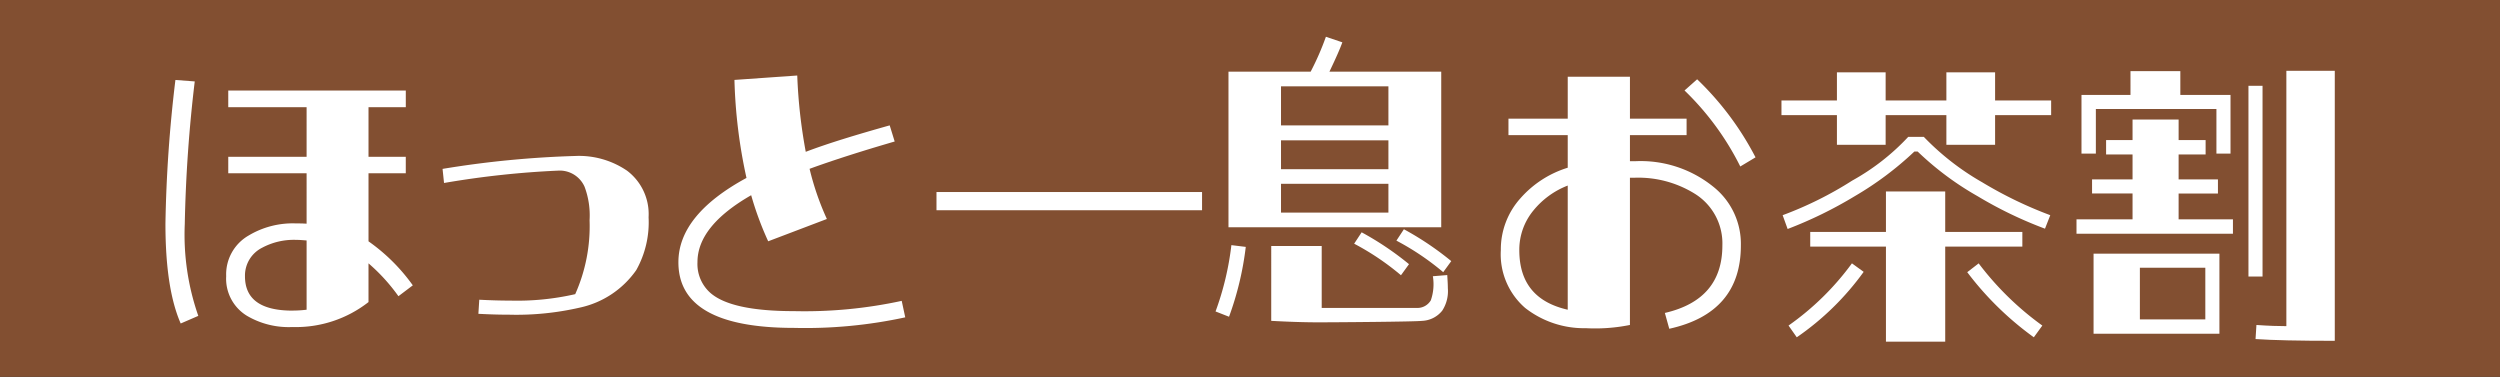 <svg xmlns="http://www.w3.org/2000/svg" xmlns:xlink="http://www.w3.org/1999/xlink" width="245.719" height="37.039" viewBox="0 0 245.719 37.039">
  <rect x="0" y="0" width="245.719" height="37.039" fill="#333333" stroke="none"/>
  <defs>
    <clipPath id="clip-path">
      <rect id="長方形_5102" data-name="長方形 5102" width="213.214" height="29.971" fill="#fff"/>
    </clipPath>
  </defs>
  <g id="グループ_9376" data-name="グループ 9376" transform="translate(-716.057 -5809.011)">
    <g id="グループ_9335" data-name="グループ 9335" transform="translate(716.057 5809.011)">
      <rect id="長方形_5096" data-name="長方形 5096" width="245.719" height="37.038" transform="translate(0)" fill="#824f31"/>
      <g id="グループ_9334" data-name="グループ 9334" transform="translate(16.261 3.613)">
        <g id="グループ_9333" data-name="グループ 9333" transform="translate(0 0)" clip-path="url(#clip-path)">
          <path id="パス_21367" data-name="パス 21367" d="M1.9,18.859A24.2,24.2,0,0,0,3.23,27.887l-1.73.75C.491,26.329,0,23.071,0,18.83A134.2,134.2,0,0,1,.98,4.7l1.9.144A140.207,140.207,0,0,0,1.9,18.859m22.411,6.029L22.9,25.954a18.143,18.143,0,0,0-2.942-3.23v3.807a11.581,11.581,0,0,1-7.47,2.453,8.091,8.091,0,0,1-4.471-1.1,4.265,4.265,0,0,1-2.047-3.894,4.4,4.4,0,0,1,2.221-4.009A8.426,8.426,0,0,1,12.835,18.8c.317,0,.664,0,1.039.028V13.869h-7.7V12.255h7.7V7.38h-7.7V5.736h17.45V7.38H19.959v4.875h3.663v1.614H19.959v6.692a18.211,18.211,0,0,1,4.355,4.327M12.489,27.367a11.307,11.307,0,0,0,1.385-.085V20.475c-.375-.028-.693-.058-1.039-.058a6.6,6.6,0,0,0-3.345.78,3.061,3.061,0,0,0-1.673,2.8q0,3.374,4.672,3.374" transform="translate(0 -0.454)" fill="#fff"/>
          <path id="パス_21368" data-name="パス 21368" d="M48.234,14.38A5.342,5.342,0,0,1,50.4,18.994a9.6,9.6,0,0,1-1.211,5.192,9.1,9.1,0,0,1-5.567,3.692,27.782,27.782,0,0,1-6.865.693c-.981,0-1.989-.029-3.086-.087l.087-1.385c1.125.059,2.134.087,3.085.087a25.618,25.618,0,0,0,6.346-.634A16.405,16.405,0,0,0,44.6,19.283,8.016,8.016,0,0,0,44.11,16a2.668,2.668,0,0,0-2.625-1.588,88.835,88.835,0,0,0-11.19,1.213l-.145-1.385a96.922,96.922,0,0,1,13.037-1.269,8.373,8.373,0,0,1,5.047,1.413" transform="translate(-2.913 -1.253)" fill="#fff"/>
          <path id="パス_21369" data-name="パス 21369" d="M78.107,27.985a46.25,46.25,0,0,1-10.932,1.038q-11.377,0-11.364-6.461c0-3.085,2.221-5.854,6.691-8.279a50.526,50.526,0,0,1-1.183-9.633l6.173-.433a50.879,50.879,0,0,0,.836,7.5c2.193-.837,4.961-1.673,8.25-2.6l.49,1.586c-3.374.981-6.143,1.875-8.364,2.684a26.8,26.8,0,0,0,1.7,4.932l-5.768,2.192a31.31,31.31,0,0,1-1.673-4.529q-5.279,3.029-5.278,6.576a3.792,3.792,0,0,0,1.24,3c1.356,1.212,4.1,1.818,8.249,1.818a45.06,45.06,0,0,0,10.585-1.01Z" transform="translate(-5.393 -0.408)" fill="#fff"/>
          <rect id="長方形_5101" data-name="長方形 5101" width="26.102" height="1.79" transform="translate(75.784 15.261)" fill="#fff"/>
          <path id="パス_21370" data-name="パス 21370" d="M161.845,29.122l-.433-1.557c3.75-.865,5.653-3.057,5.653-6.634a5.745,5.745,0,0,0-2.74-5.1,10.525,10.525,0,0,0-5.826-1.558h-.52V28.747a17.24,17.24,0,0,1-4.325.317,9.4,9.4,0,0,1-5.971-1.989,6.97,6.97,0,0,1-2.393-5.683,7.519,7.519,0,0,1,1.931-5.1,10.171,10.171,0,0,1,4.644-3v-3.2H146.04V8.471h5.826V4.346h6.114V8.471h5.568v1.615H157.98v2.566h.52a11.343,11.343,0,0,1,7.816,2.625,7.167,7.167,0,0,1,2.567,5.652c0,4.414-2.337,7.154-7.038,8.192m-9.98-14.076a8.131,8.131,0,0,0-3.374,2.452,6.069,6.069,0,0,0-1.385,3.894c0,3.2,1.586,5.135,4.759,5.857Zm16.96-1.875a27.248,27.248,0,0,0-5.48-7.47l1.24-1.1a29.22,29.22,0,0,1,5.739,7.672Z" transform="translate(-14.038 -0.42)" fill="#fff"/>
          <path id="パス_21371" data-name="パス 21371" d="M202.33,6.637V8.078h-5.509v2.913h-4.788V8.078h-5.97v2.913h-4.788V8.078h-5.451V6.637h5.451V3.868h4.788V6.637h5.97V3.868h4.788V6.637Zm-6.719,8.075a40.056,40.056,0,0,0,6.633,3.2l-.519,1.326a40,40,0,0,1-6.634-3.2,29.437,29.437,0,0,1-5.884-4.385h-.317a31.834,31.834,0,0,1-5.855,4.385,40.972,40.972,0,0,1-6.605,3.23l-.49-1.356a35.927,35.927,0,0,0,6.836-3.4,22.285,22.285,0,0,0,5.509-4.3h1.529a25.471,25.471,0,0,0,5.8,4.5m-12.864,7.932,1.154.837a26.868,26.868,0,0,1-6.576,6.432l-.809-1.155a26.7,26.7,0,0,0,6.231-6.114M191.919,21v9.345h-5.826V21h-7.442V19.558h7.442v-3.98h5.826v3.98H199.5V21Zm9.547,7.758-.837,1.155a30.616,30.616,0,0,1-6.546-6.4l1.124-.866a29.22,29.22,0,0,0,6.259,6.114" transform="translate(-16.989 -0.374)" fill="#fff"/>
          <path id="パス_21372" data-name="パス 21372" d="M217.96,18.3H223.3v1.415H207.923V18.3h5.509V15.763h-3.98V14.38h3.98V11.927h-2.6V10.514h2.6V8.495h4.529v2.019h2.653v1.413H217.96V14.38h3.865v1.384H217.96Zm-8.134-6.461h-1.413V6.073h4.816V3.737h4.9V6.073h4.932V11.84h-1.385V7.457H209.826ZM221.97,29.55H209.6V21.676H221.97Zm-7.817-1.413h6.432V23.061h-6.432Zm12.056-4.212h-1.385V5.178h1.385Zm7.1-20.218V30.243q-5.278,0-7.788-.173l.087-1.384c1.211.087,2.193.115,2.942.115V3.707Z" transform="translate(-20.09 -0.358)" fill="#fff"/>
          <path id="パス_21373" data-name="パス 21373" d="M136.569,18.723H115.658V3.432h8.076A26.419,26.419,0,0,0,125.234,0l1.615.547c-.2.577-.634,1.558-1.269,2.884h10.99ZM131.378,4.875H120.821V8.709h10.557Zm0,5.306H120.821v2.833h10.557Zm0,4.274H120.821V17.28h10.557Z" transform="translate(-11.175 0)" fill="#fff"/>
          <path id="パス_21374" data-name="パス 21374" d="M115.808,22.671l1.414.173a30.327,30.327,0,0,1-1.645,6.866l-1.326-.52a28.415,28.415,0,0,0,1.557-6.519m21.217,2.942c.029.491.058.923.058,1.3a3.507,3.507,0,0,1-.547,2.192,2.663,2.663,0,0,1-1.99,1.009c-.664.087-8.534.145-10.178.145-1.5,0-3.029-.058-4.644-.145V22.758h4.961v6.086h9.342a1.53,1.53,0,0,0,1.384-.75,4.831,4.831,0,0,0,.2-2.366Z" transform="translate(-11.039 -2.191)" fill="#fff"/>
          <path id="パス_21375" data-name="パス 21375" d="M129.334,22.393l.735-1.117a29.686,29.686,0,0,1,4.655,3.131l-.79,1.089a25.632,25.632,0,0,0-4.6-3.1" transform="translate(-12.497 -2.056)" fill="#fff"/>
          <path id="パス_21376" data-name="パス 21376" d="M133.931,22.06l.735-1.117a29.685,29.685,0,0,1,4.655,3.131l-.79,1.089a25.632,25.632,0,0,0-4.6-3.1" transform="translate(-12.941 -2.024)" fill="#fff"/>
        </g>
      </g>
    </g>
  </g>
</svg>
